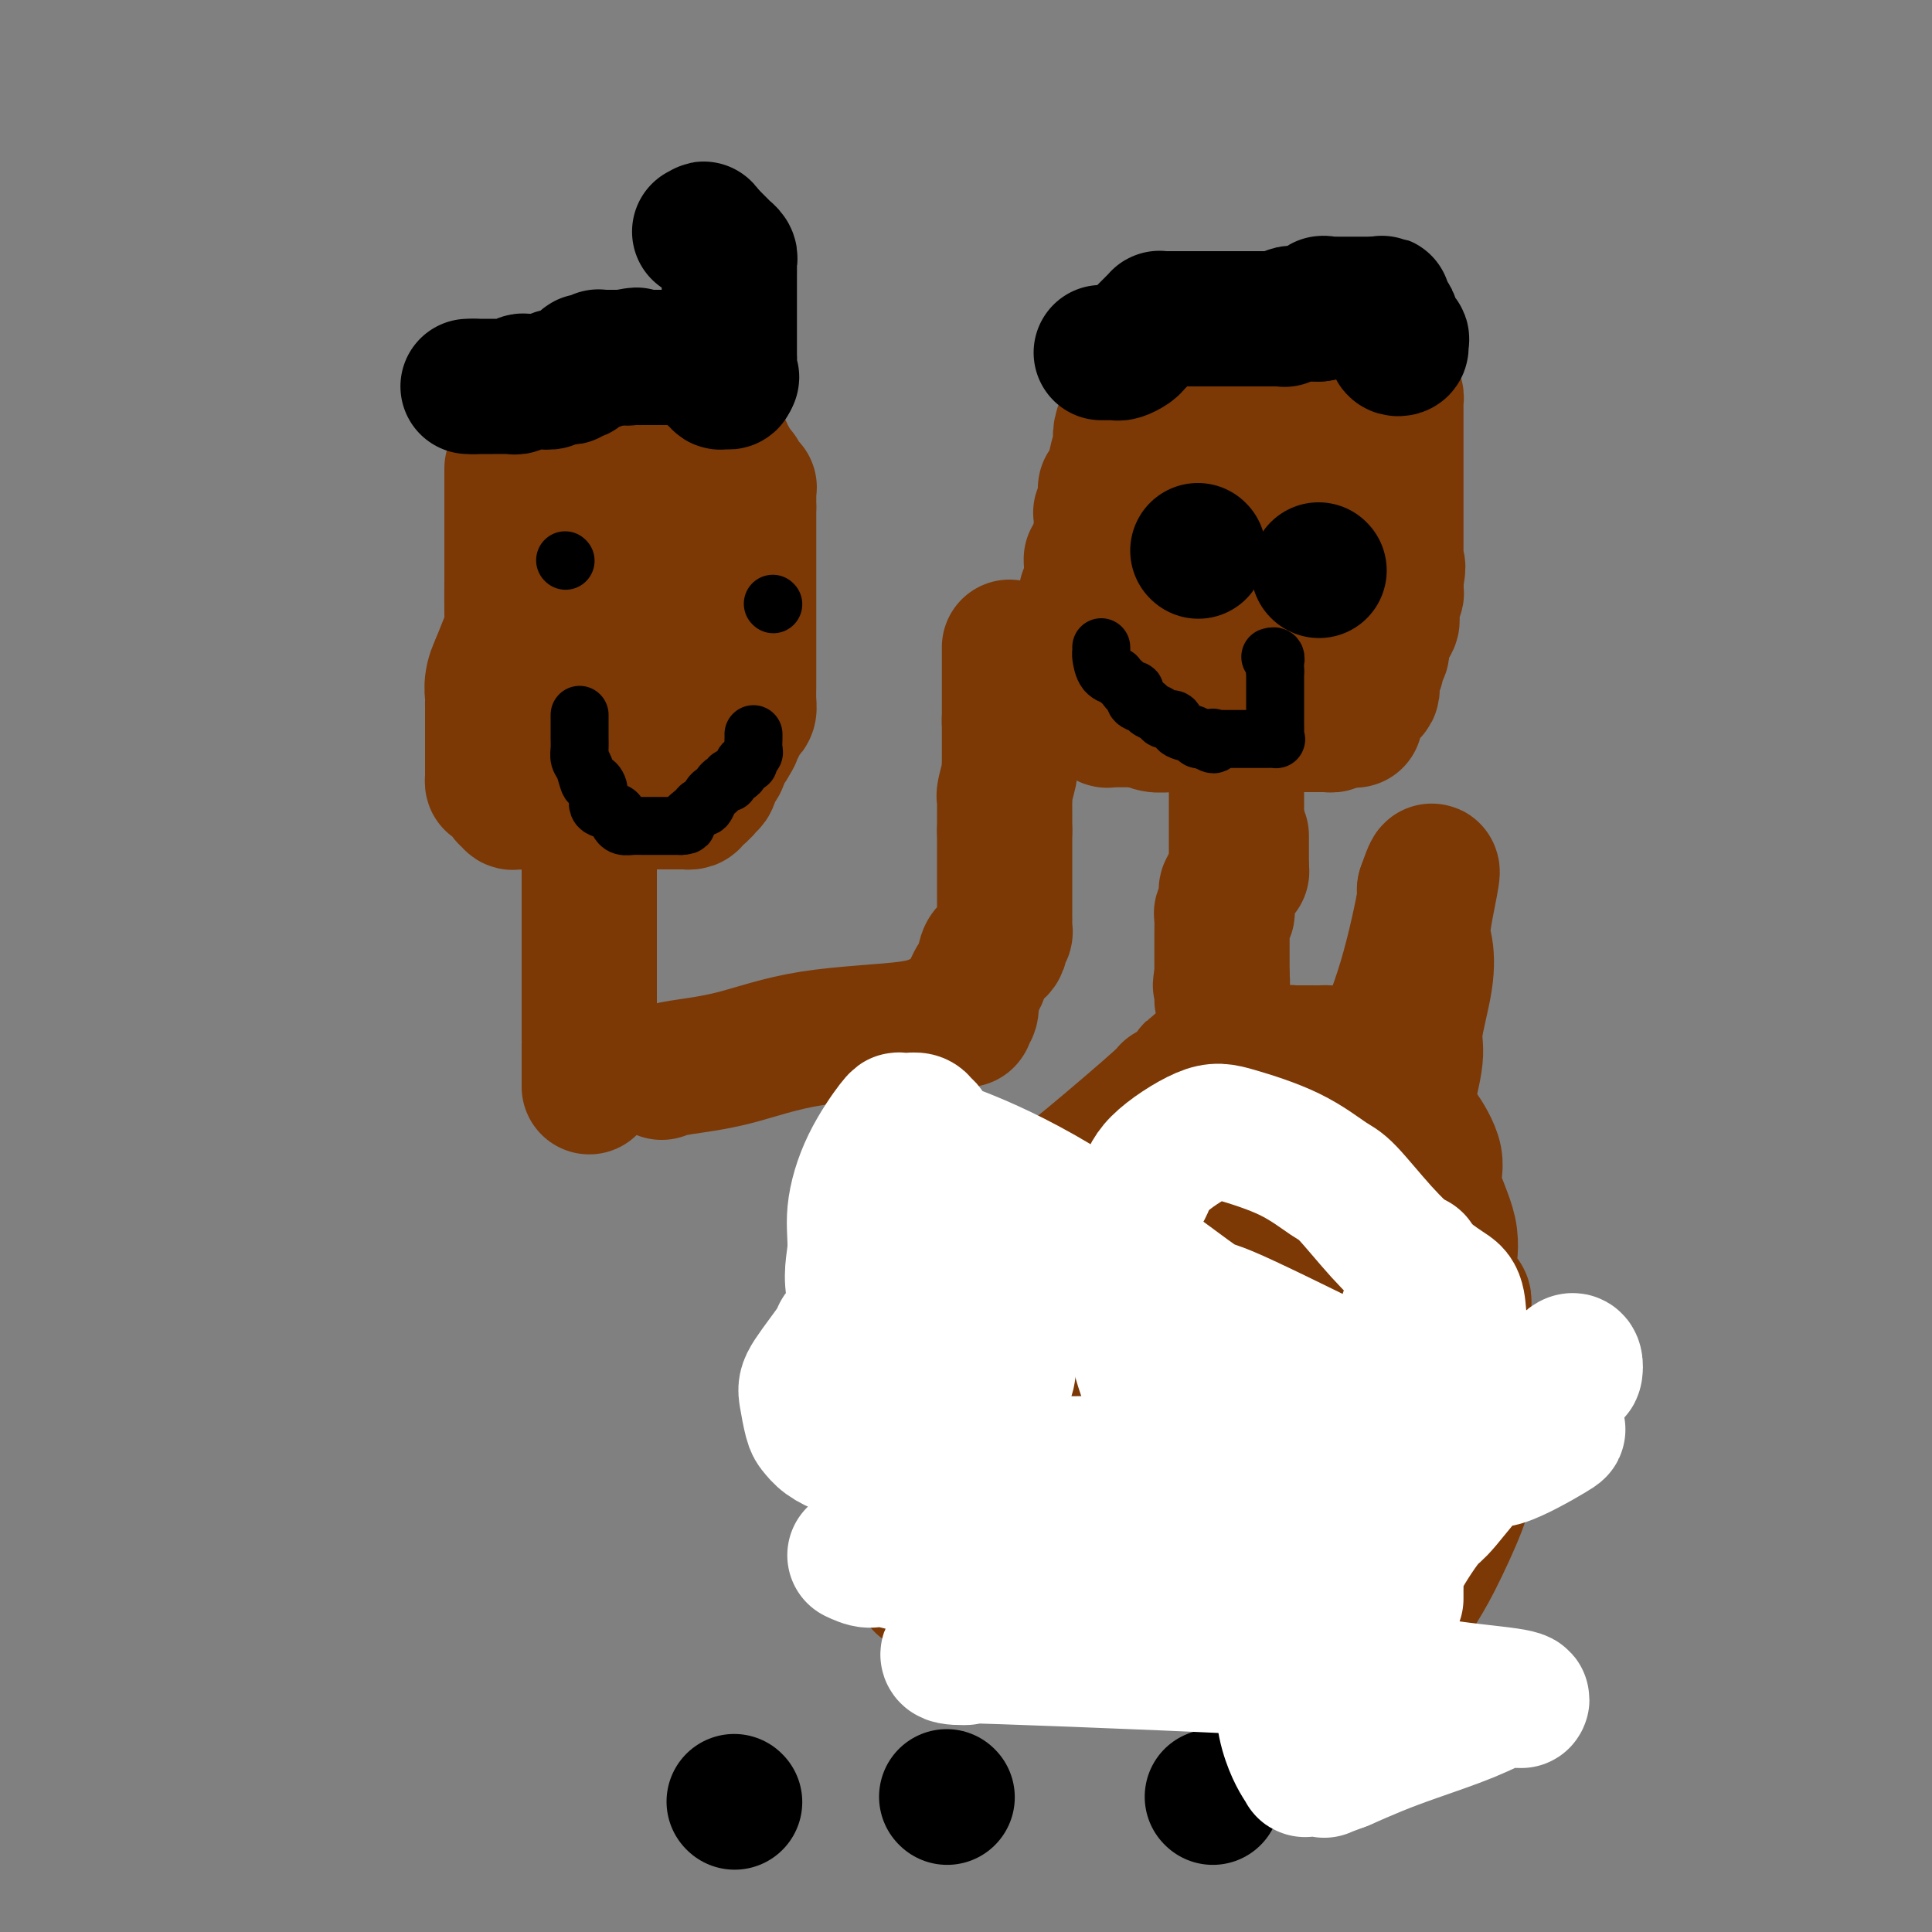<svg viewBox='0 0 400 400' version='1.1' xmlns='http://www.w3.org/2000/svg' xmlns:xlink='http://www.w3.org/1999/xlink'><rect x="0" y="0" width="400" height="400" fill="#808080" stroke="none"/><g fill='none' stroke='#000000' stroke-width='28' stroke-linecap='round' stroke-linejoin='round'><path d='M152,373c0.000,0.000 0.100,0.100 0.1,0.1'/><path d='M196,372c0.000,0.000 0.100,0.100 0.1,0.1'/><path d='M251,372c0.000,0.000 0.100,0.100 0.1,0.1'/></g>
<g fill='none' stroke='#7C3805' stroke-width='28' stroke-linecap='round' stroke-linejoin='round'><path d='M106,97c-0.000,0.245 -0.000,0.490 0,1c0.000,0.510 0.000,1.286 0,2c-0.000,0.714 -0.000,1.365 0,2c0.000,0.635 0.000,1.253 0,2c-0.000,0.747 -0.000,1.621 0,2c0.000,0.379 0.000,0.261 0,1c-0.000,0.739 -0.000,2.335 0,3c0.000,0.665 0.000,0.400 0,1c-0.000,0.600 -0.000,2.066 0,3c0.000,0.934 0.001,1.338 0,2c-0.001,0.662 -0.002,1.582 0,2c0.002,0.418 0.009,0.333 0,2c-0.009,1.667 -0.033,5.086 0,7c0.033,1.914 0.124,2.323 0,3c-0.124,0.677 -0.464,1.622 -1,3c-0.536,1.378 -1.268,3.189 -2,5'/><path d='M103,138c-0.403,6.493 0.088,2.226 0,1c-0.088,-1.226 -0.756,0.588 -1,2c-0.244,1.412 -0.065,2.420 0,3c0.065,0.580 0.018,0.732 0,1c-0.018,0.268 -0.005,0.653 0,1c0.005,0.347 0.001,0.656 0,1c-0.001,0.344 -0.000,0.723 0,1c0.000,0.277 0.000,0.452 0,1c-0.000,0.548 -0.000,1.470 0,2c0.000,0.530 0.000,0.667 0,1c-0.000,0.333 -0.000,0.861 0,1c0.000,0.139 0.000,-0.113 0,0c-0.000,0.113 -0.000,0.590 0,1c0.000,0.410 0.000,0.754 0,1c-0.000,0.246 -0.000,0.395 0,1c0.000,0.605 0.000,1.667 0,2c-0.000,0.333 -0.000,-0.064 0,0c0.000,0.064 0.002,0.590 0,1c-0.002,0.410 -0.007,0.705 0,1c0.007,0.295 0.025,0.591 0,1c-0.025,0.409 -0.094,0.932 0,1c0.094,0.068 0.350,-0.318 1,0c0.650,0.318 1.694,1.339 2,2c0.306,0.661 -0.125,0.962 0,1c0.125,0.038 0.807,-0.186 1,0c0.193,0.186 -0.103,0.782 0,1c0.103,0.218 0.605,0.058 1,0c0.395,-0.058 0.683,-0.016 1,0c0.317,0.016 0.662,0.004 1,0c0.338,-0.004 0.669,-0.002 1,0'/><path d='M110,166c1.584,0.774 1.545,0.207 2,0c0.455,-0.207 1.404,-0.056 2,0c0.596,0.056 0.838,0.015 1,0c0.162,-0.015 0.244,-0.004 1,0c0.756,0.004 2.185,0.001 3,0c0.815,-0.001 1.015,-0.000 1,0c-0.015,0.000 -0.245,0.000 0,0c0.245,-0.000 0.967,-0.000 2,0c1.033,0.000 2.379,0.000 3,0c0.621,-0.000 0.516,-0.000 1,0c0.484,0.000 1.555,0.000 2,0c0.445,-0.000 0.262,0.000 1,0c0.738,-0.000 2.397,-0.000 3,0c0.603,0.000 0.151,0.000 1,0c0.849,-0.000 3.001,-0.000 4,0c0.999,0.000 0.846,0.000 1,0c0.154,-0.000 0.615,-0.000 1,0c0.385,0.000 0.695,0.001 1,0c0.305,-0.001 0.605,-0.002 1,0c0.395,0.002 0.884,0.008 1,0c0.116,-0.008 -0.141,-0.031 0,0c0.141,0.031 0.682,0.116 1,0c0.318,-0.116 0.414,-0.435 1,-1c0.586,-0.565 1.663,-1.378 2,-2c0.337,-0.622 -0.064,-1.053 0,-1c0.064,0.053 0.595,0.589 1,0c0.405,-0.589 0.686,-2.302 1,-3c0.314,-0.698 0.661,-0.380 1,-1c0.339,-0.620 0.668,-2.177 1,-3c0.332,-0.823 0.666,-0.911 1,-1'/><path d='M151,154c1.400,-2.201 0.901,-1.702 1,-2c0.099,-0.298 0.797,-1.391 1,-2c0.203,-0.609 -0.089,-0.733 0,-1c0.089,-0.267 0.560,-0.678 1,-1c0.440,-0.322 0.850,-0.554 1,-1c0.150,-0.446 0.040,-1.106 0,-2c-0.040,-0.894 -0.011,-2.023 0,-3c0.011,-0.977 0.003,-1.801 0,-2c-0.003,-0.199 -0.001,0.227 0,0c0.001,-0.227 0.000,-1.106 0,-2c-0.000,-0.894 -0.000,-1.802 0,-2c0.000,-0.198 0.000,0.313 0,0c-0.000,-0.313 -0.000,-1.449 0,-2c0.000,-0.551 0.000,-0.516 0,-1c-0.000,-0.484 -0.000,-1.486 0,-2c0.000,-0.514 0.000,-0.541 0,-1c-0.000,-0.459 -0.000,-1.349 0,-2c0.000,-0.651 0.000,-1.061 0,-1c-0.000,0.061 -0.000,0.593 0,0c0.000,-0.593 0.000,-2.312 0,-3c-0.000,-0.688 -0.000,-0.347 0,-1c0.000,-0.653 0.000,-2.302 0,-3c-0.000,-0.698 -0.000,-0.445 0,-1c0.000,-0.555 0.000,-1.917 0,-3c-0.000,-1.083 -0.000,-1.887 0,-2c0.000,-0.113 0.000,0.465 0,0c-0.000,-0.465 -0.000,-1.973 0,-3c0.000,-1.027 0.000,-1.574 0,-2c0.000,-0.426 -0.000,-0.730 0,-1c0.000,-0.270 0.000,-0.506 0,-1c0.000,-0.494 0.000,-1.247 0,-2'/><path d='M155,105c0.005,-6.333 0.017,-1.164 0,0c-0.017,1.164 -0.061,-1.677 0,-3c0.061,-1.323 0.229,-1.129 0,-1c-0.229,0.129 -0.853,0.193 -1,0c-0.147,-0.193 0.185,-0.643 0,-1c-0.185,-0.357 -0.887,-0.620 -1,-1c-0.113,-0.380 0.363,-0.875 0,-1c-0.363,-0.125 -1.566,0.121 -2,0c-0.434,-0.121 -0.100,-0.610 0,-1c0.100,-0.390 -0.033,-0.683 0,-1c0.033,-0.317 0.234,-0.659 0,-1c-0.234,-0.341 -0.903,-0.682 -1,-1c-0.097,-0.318 0.377,-0.614 0,-1c-0.377,-0.386 -1.607,-0.863 -2,-1c-0.393,-0.137 0.049,0.065 0,0c-0.049,-0.065 -0.590,-0.396 -1,-1c-0.410,-0.604 -0.688,-1.481 -1,-2c-0.312,-0.519 -0.657,-0.679 -1,-1c-0.343,-0.321 -0.684,-0.804 -1,-1c-0.316,-0.196 -0.607,-0.105 -1,0c-0.393,0.105 -0.888,0.224 -1,0c-0.112,-0.224 0.158,-0.792 0,-1c-0.158,-0.208 -0.743,-0.056 -1,0c-0.257,0.056 -0.187,0.015 -1,0c-0.813,-0.015 -2.508,-0.004 -3,0c-0.492,0.004 0.219,0.001 0,0c-0.219,-0.001 -1.367,-0.000 -2,0c-0.633,0.000 -0.752,0.000 -1,0c-0.248,-0.000 -0.624,-0.000 -1,0'/><path d='M133,86c-1.580,-0.215 -0.031,-0.253 0,0c0.031,0.253 -1.456,0.798 -2,1c-0.544,0.202 -0.146,0.060 0,0c0.146,-0.060 0.039,-0.037 0,1c-0.039,1.037 -0.009,3.089 0,4c0.009,0.911 -0.001,0.681 0,1c0.001,0.319 0.014,1.187 0,2c-0.014,0.813 -0.056,1.569 0,2c0.056,0.431 0.208,0.535 0,1c-0.208,0.465 -0.778,1.290 -1,2c-0.222,0.710 -0.098,1.307 0,2c0.098,0.693 0.170,1.484 0,2c-0.170,0.516 -0.581,0.758 -1,1c-0.419,0.242 -0.844,0.484 -1,1c-0.156,0.516 -0.042,1.305 0,2c0.042,0.695 0.011,1.294 0,2c-0.011,0.706 -0.003,1.517 0,2c0.003,0.483 0.001,0.636 0,1c-0.001,0.364 -0.000,0.937 0,2c0.000,1.063 0.000,2.616 0,3c-0.000,0.384 -0.000,-0.401 0,0c0.000,0.401 0.000,1.989 0,3c-0.000,1.011 -0.000,1.444 0,2c0.000,0.556 0.000,1.233 0,2c-0.000,0.767 -0.000,1.624 0,2c0.000,0.376 0.000,0.271 0,1c-0.000,0.729 -0.000,2.292 0,3c0.000,0.708 0.000,0.561 0,1c-0.000,0.439 -0.000,1.464 0,2c0.000,0.536 0.000,0.582 0,1c-0.000,0.418 -0.000,1.209 0,2'/><path d='M128,137c0.000,4.669 0.000,1.840 0,1c-0.000,-0.840 -0.000,0.307 0,1c0.000,0.693 0.000,0.932 0,1c-0.000,0.068 -0.000,-0.035 0,0c0.000,0.035 0.000,0.209 0,1c-0.000,0.791 -0.000,2.201 0,3c0.000,0.799 0.000,0.987 0,1c-0.000,0.013 -0.000,-0.150 0,0c0.000,0.150 0.000,0.613 0,1c-0.000,0.387 -0.000,0.699 0,1c0.000,0.301 0.000,0.591 0,1c-0.000,0.409 -0.000,0.936 0,1c0.000,0.064 0.001,-0.337 0,0c-0.001,0.337 -0.003,1.411 0,2c0.003,0.589 0.011,0.694 0,1c-0.011,0.306 -0.041,0.815 0,1c0.041,0.185 0.155,0.048 0,0c-0.155,-0.048 -0.577,-0.005 -1,0c-0.423,0.005 -0.845,-0.027 -1,0c-0.155,0.027 -0.041,0.112 0,0c0.041,-0.112 0.011,-0.422 0,-1c-0.011,-0.578 -0.003,-1.425 0,-2c0.003,-0.575 0.001,-0.879 0,-1c-0.001,-0.121 -0.000,-0.061 0,0'/><path d='M126,149c-0.003,-0.790 -0.011,-0.764 0,-1c0.011,-0.236 0.041,-0.735 0,-1c-0.041,-0.265 -0.153,-0.296 0,-1c0.153,-0.704 0.569,-2.081 1,-3c0.431,-0.919 0.876,-1.382 1,-3c0.124,-1.618 -0.072,-4.392 0,-6c0.072,-1.608 0.412,-2.049 1,-3c0.588,-0.951 1.426,-2.412 2,-4c0.574,-1.588 0.886,-3.302 1,-4c0.114,-0.698 0.031,-0.379 0,-1c-0.031,-0.621 -0.008,-2.183 0,-3c0.008,-0.817 0.002,-0.890 0,-1c-0.002,-0.110 -0.001,-0.256 0,-1c0.001,-0.744 0.000,-2.087 0,-3c-0.000,-0.913 -0.000,-1.397 0,-2c0.000,-0.603 0.000,-1.327 0,-2c-0.000,-0.673 -0.000,-1.297 0,-2c0.000,-0.703 0.000,-1.485 0,-2c-0.000,-0.515 -0.000,-0.764 0,-1c0.000,-0.236 0.000,-0.459 0,-1c-0.000,-0.541 -0.000,-1.402 0,-2c0.000,-0.598 0.001,-0.935 0,-1c-0.001,-0.065 -0.004,0.140 0,0c0.004,-0.140 0.015,-0.626 0,-1c-0.015,-0.374 -0.056,-0.636 0,-1c0.056,-0.364 0.207,-0.829 0,-1c-0.207,-0.171 -0.774,-0.049 -1,0c-0.226,0.049 -0.113,0.024 0,0'/></g>
<g fill='none' stroke='#000000' stroke-width='28' stroke-linecap='round' stroke-linejoin='round'><path d='M97,80c-0.083,0.000 -0.167,0.000 0,0c0.167,0.000 0.583,0.000 1,0'/><path d='M98,80c0.274,0.000 0.458,0.000 1,0c0.542,-0.000 1.440,-0.000 2,0c0.560,0.000 0.780,0.001 1,0c0.220,-0.001 0.440,-0.004 1,0c0.560,0.004 1.459,0.015 2,0c0.541,-0.015 0.722,-0.057 1,0c0.278,0.057 0.653,0.211 1,0c0.347,-0.211 0.667,-0.789 1,-1c0.333,-0.211 0.680,-0.057 1,0c0.320,0.057 0.614,0.016 1,0c0.386,-0.016 0.863,-0.008 1,0c0.137,0.008 -0.065,0.016 0,0c0.065,-0.016 0.398,-0.057 1,0c0.602,0.057 1.472,0.212 2,0c0.528,-0.212 0.715,-0.793 1,-1c0.285,-0.207 0.668,-0.042 1,0c0.332,0.042 0.614,-0.039 1,0c0.386,0.039 0.877,0.199 1,0c0.123,-0.199 -0.123,-0.758 0,-1c0.123,-0.242 0.615,-0.169 1,0c0.385,0.169 0.664,0.434 1,0c0.336,-0.434 0.730,-1.566 1,-2c0.270,-0.434 0.415,-0.169 1,0c0.585,0.169 1.608,0.241 2,0c0.392,-0.241 0.151,-0.797 0,-1c-0.151,-0.203 -0.213,-0.054 0,0c0.213,0.054 0.701,0.015 1,0c0.299,-0.015 0.410,-0.004 1,0c0.590,0.004 1.659,0.001 2,0c0.341,-0.001 -0.045,-0.000 0,0c0.045,0.000 0.523,0.000 1,0'/><path d='M129,74c4.974,-0.928 1.910,-0.249 1,0c-0.910,0.249 0.334,0.067 1,0c0.666,-0.067 0.756,-0.018 1,0c0.244,0.018 0.644,0.005 1,0c0.356,-0.005 0.669,-0.001 1,0c0.331,0.001 0.680,0.000 1,0c0.320,-0.000 0.609,-0.000 1,0c0.391,0.000 0.882,0.000 1,0c0.118,-0.000 -0.136,-0.000 0,0c0.136,0.000 0.663,0.000 1,0c0.337,-0.000 0.486,-0.000 1,0c0.514,0.000 1.395,0.000 2,0c0.605,-0.000 0.936,-0.000 1,0c0.064,0.000 -0.137,0.000 0,0c0.137,-0.000 0.614,-0.000 1,0c0.386,0.000 0.682,0.000 1,0c0.318,-0.000 0.659,-0.000 1,0'/><path d='M145,74c2.714,-0.121 1.498,-0.422 1,0c-0.498,0.422 -0.278,1.567 0,2c0.278,0.433 0.614,0.153 1,0c0.386,-0.153 0.821,-0.181 1,0c0.179,0.181 0.103,0.570 0,1c-0.103,0.430 -0.234,0.901 0,1c0.234,0.099 0.833,-0.172 1,0c0.167,0.172 -0.100,0.788 0,1c0.100,0.212 0.565,0.018 1,0c0.435,-0.018 0.838,0.138 1,0c0.162,-0.138 0.081,-0.569 0,-1'/><path d='M151,78c0.928,0.497 0.249,-0.262 0,-1c-0.249,-0.738 -0.067,-1.455 0,-2c0.067,-0.545 0.018,-0.920 0,-1c-0.018,-0.080 -0.005,0.133 0,0c0.005,-0.133 0.001,-0.613 0,-1c-0.001,-0.387 -0.000,-0.681 0,-1c0.000,-0.319 0.000,-0.663 0,-1c-0.000,-0.337 -0.000,-0.669 0,-1c0.000,-0.331 0.000,-0.662 0,-1c-0.000,-0.338 -0.000,-0.682 0,-1c0.000,-0.318 0.000,-0.608 0,-1c-0.000,-0.392 -0.000,-0.886 0,-1c0.000,-0.114 -0.000,0.152 0,0c0.000,-0.152 0.000,-0.723 0,-1c-0.000,-0.277 -0.000,-0.259 0,-1c0.000,-0.741 0.000,-2.241 0,-3c-0.000,-0.759 -0.000,-0.776 0,-1c0.000,-0.224 0.000,-0.655 0,-1c-0.000,-0.345 -0.000,-0.603 0,-1c0.000,-0.397 0.001,-0.932 0,-1c-0.001,-0.068 -0.004,0.332 0,0c0.004,-0.332 0.016,-1.394 0,-2c-0.016,-0.606 -0.060,-0.754 0,-1c0.060,-0.246 0.224,-0.590 0,-1c-0.224,-0.410 -0.836,-0.886 -1,-1c-0.164,-0.114 0.121,0.134 0,0c-0.121,-0.134 -0.648,-0.652 -1,-1c-0.352,-0.348 -0.529,-0.528 -1,-1c-0.471,-0.472 -1.235,-1.236 -2,-2'/><path d='M146,48c-0.714,-1.083 0.000,-0.292 0,0c-0.000,0.292 -0.714,0.083 -1,0c-0.286,-0.083 -0.143,-0.042 0,0'/></g>
<g fill='none' stroke='#7C3805' stroke-width='28' stroke-linecap='round' stroke-linejoin='round'><path d='M122,180c0.000,-0.136 0.000,-0.273 0,0c0.000,0.273 0.000,0.955 0,2c-0.000,1.045 -0.000,2.452 0,3c0.000,0.548 0.000,0.236 0,1c0.000,0.764 -0.000,2.604 0,3c0.000,0.396 0.000,-0.651 0,0c0.000,0.651 0.000,2.999 0,4c0.000,1.001 -0.000,0.653 0,1c0.000,0.347 0.000,1.388 0,2c0.000,0.612 0.000,0.795 0,1c0.000,0.205 0.000,0.430 0,1c-0.000,0.570 0.000,1.483 0,2c0.000,0.517 -0.000,0.636 0,1c0.000,0.364 0.000,0.973 0,1c0.000,0.027 0.000,-0.529 0,0c-0.000,0.529 -0.000,2.142 0,3c0.000,0.858 0.000,0.959 0,1c0.000,0.041 0.000,0.020 0,0'/><path d='M122,206c0.000,4.156 0.000,1.548 0,1c-0.000,-0.548 -0.000,0.966 0,2c0.000,1.034 0.000,1.587 0,2c0.000,0.413 -0.000,0.685 0,1c0.000,0.315 0.000,0.674 0,1c0.000,0.326 0.000,0.621 0,1c0.000,0.379 -0.000,0.843 0,1c0.000,0.157 0.000,0.007 0,0c0.000,-0.007 0.000,0.131 0,1c0.000,0.869 0.000,2.471 0,3c-0.000,0.529 0.000,-0.013 0,0c0.000,0.013 -0.000,0.581 0,1c0.000,0.419 0.000,0.690 0,1c0.000,0.310 0.000,0.658 0,1c-0.000,0.342 -0.000,0.679 0,1c0.000,0.321 0.000,0.625 0,1c-0.000,0.375 -0.000,0.821 0,1c0.000,0.179 0.000,0.089 0,0'/><path d='M137,222c0.781,-0.306 1.563,-0.611 4,-1c2.437,-0.389 6.530,-0.861 11,-2c4.470,-1.139 9.316,-2.946 16,-4c6.684,-1.054 15.206,-1.354 20,-2c4.794,-0.646 5.859,-1.637 7,-2c1.141,-0.363 2.359,-0.096 3,0c0.641,0.096 0.707,0.022 1,0c0.293,-0.022 0.814,0.007 1,0c0.186,-0.007 0.036,-0.051 0,0c-0.036,0.051 0.043,0.196 0,0c-0.043,-0.196 -0.207,-0.733 0,-1c0.207,-0.267 0.787,-0.264 1,-1c0.213,-0.736 0.061,-2.210 0,-3c-0.061,-0.790 -0.030,-0.895 0,-1'/><path d='M201,205c0.643,-1.381 0.749,-1.833 1,-2c0.251,-0.167 0.646,-0.048 1,-1c0.354,-0.952 0.668,-2.975 1,-4c0.332,-1.025 0.681,-1.053 1,-1c0.319,0.053 0.607,0.188 1,0c0.393,-0.188 0.890,-0.698 1,-1c0.110,-0.302 -0.167,-0.395 0,-1c0.167,-0.605 0.777,-1.721 1,-2c0.223,-0.279 0.060,0.281 0,0c-0.060,-0.281 -0.016,-1.403 0,-2c0.016,-0.597 0.004,-0.671 0,-1c-0.004,-0.329 -0.001,-0.914 0,-1c0.001,-0.086 0.000,0.327 0,0c-0.000,-0.327 -0.000,-1.393 0,-2c0.000,-0.607 0.000,-0.754 0,-1c-0.000,-0.246 -0.000,-0.589 0,-1c0.000,-0.411 0.000,-0.888 0,-1c-0.000,-0.112 -0.000,0.143 0,0c0.000,-0.143 0.000,-0.682 0,-1c-0.000,-0.318 -0.000,-0.414 0,-1c0.000,-0.586 0.000,-1.663 0,-2c-0.000,-0.337 -0.000,0.065 0,0c0.000,-0.065 0.000,-0.596 0,-1c-0.000,-0.404 -0.000,-0.681 0,-1c0.000,-0.319 0.000,-0.681 0,-1c-0.000,-0.319 -0.000,-0.597 0,-1c0.000,-0.403 0.000,-0.933 0,-1c-0.000,-0.067 -0.000,0.328 0,0c0.000,-0.328 0.000,-1.379 0,-2c-0.000,-0.621 -0.000,-0.810 0,-1'/><path d='M208,172c0.000,-3.488 0.000,-1.707 0,-1c-0.000,0.707 -0.000,0.341 0,0c0.000,-0.341 0.000,-0.655 0,-1c-0.000,-0.345 -0.001,-0.719 0,-1c0.001,-0.281 0.004,-0.468 0,-1c-0.004,-0.532 -0.015,-1.409 0,-2c0.015,-0.591 0.057,-0.894 0,-1c-0.057,-0.106 -0.211,-0.013 0,-1c0.211,-0.987 0.789,-3.052 1,-4c0.211,-0.948 0.057,-0.779 0,-1c-0.057,-0.221 -0.015,-0.833 0,-1c0.015,-0.167 0.004,0.110 0,0c-0.004,-0.110 -0.001,-0.607 0,-1c0.001,-0.393 0.000,-0.683 0,-1c-0.000,-0.317 -0.000,-0.662 0,-1c0.000,-0.338 0.000,-0.668 0,-1c-0.000,-0.332 -0.000,-0.666 0,-1c0.000,-0.334 0.000,-0.667 0,-1c-0.000,-0.333 -0.000,-0.667 0,-1c0.000,-0.333 0.000,-0.667 0,-1c-0.000,-0.333 -0.000,-0.667 0,-1'/><path d='M209,149c0.155,-3.526 0.041,-0.842 0,0c-0.041,0.842 -0.011,-0.158 0,-1c0.011,-0.842 0.003,-1.526 0,-2c-0.003,-0.474 -0.001,-0.739 0,-1c0.001,-0.261 0.000,-0.518 0,-1c-0.000,-0.482 -0.000,-1.190 0,-2c0.000,-0.810 0.000,-1.722 0,-2c-0.000,-0.278 -0.000,0.079 0,0c0.000,-0.079 0.000,-0.593 0,-1c-0.000,-0.407 -0.000,-0.706 0,-1c0.000,-0.294 0.000,-0.583 0,-1c-0.000,-0.417 -0.000,-0.963 0,-1c0.000,-0.037 0.000,0.433 0,0c-0.000,-0.433 -0.000,-1.770 0,-2c0.000,-0.230 0.000,0.649 0,1c-0.000,0.351 -0.000,0.176 0,0'/><path d='M235,83c0.194,0.166 0.388,0.332 0,1c-0.388,0.668 -1.357,1.837 -2,3c-0.643,1.163 -0.961,2.318 -1,3c-0.039,0.682 0.199,0.889 0,2c-0.199,1.111 -0.837,3.125 -1,4c-0.163,0.875 0.149,0.613 0,1c-0.149,0.387 -0.758,1.425 -1,2c-0.242,0.575 -0.116,0.686 0,1c0.116,0.314 0.224,0.830 0,1c-0.224,0.170 -0.778,-0.005 -1,0c-0.222,0.005 -0.112,0.191 0,1c0.112,0.809 0.226,2.240 0,3c-0.226,0.760 -0.793,0.848 -1,1c-0.207,0.152 -0.056,0.368 0,1c0.056,0.632 0.015,1.678 0,2c-0.015,0.322 -0.004,-0.082 0,0c0.004,0.082 0.001,0.649 0,1c-0.001,0.351 -0.000,0.486 0,1c0.000,0.514 0.000,1.408 0,2c-0.000,0.592 -0.000,0.884 0,1c0.000,0.116 0.000,0.058 0,0'/><path d='M228,114c-1.536,5.201 -1.876,2.703 -2,2c-0.124,-0.703 -0.034,0.389 0,1c0.034,0.611 0.010,0.741 0,1c-0.010,0.259 -0.006,0.648 0,1c0.006,0.352 0.016,0.668 0,1c-0.016,0.332 -0.057,0.679 0,1c0.057,0.321 0.211,0.614 0,1c-0.211,0.386 -0.789,0.864 -1,1c-0.211,0.136 -0.057,-0.069 0,0c0.057,0.069 0.015,0.414 0,1c-0.015,0.586 -0.004,1.414 0,2c0.004,0.586 0.001,0.929 0,1c-0.001,0.071 -0.000,-0.132 0,0c0.000,0.132 0.000,0.599 0,1c-0.000,0.401 -0.000,0.738 0,1c0.000,0.262 0.000,0.451 0,1c-0.000,0.549 -0.000,1.457 0,2c0.000,0.543 0.000,0.719 0,1c-0.000,0.281 -0.000,0.667 0,1c0.000,0.333 0.000,0.613 0,1c-0.000,0.387 -0.000,0.882 0,1c0.000,0.118 0.000,-0.141 0,0c-0.000,0.141 -0.000,0.682 0,1c0.000,0.318 0.000,0.414 0,1c-0.000,0.586 -0.000,1.663 0,2c0.000,0.337 0.000,-0.064 0,0c-0.000,0.064 -0.000,0.595 0,1c0.000,0.405 0.000,0.686 0,1c-0.000,0.314 -0.000,0.661 0,1c0.000,0.339 0.000,0.669 0,1'/><path d='M225,144c-0.451,4.818 -0.079,1.864 0,1c0.079,-0.864 -0.133,0.361 0,1c0.133,0.639 0.613,0.693 1,1c0.387,0.307 0.682,0.867 1,1c0.318,0.133 0.659,-0.160 1,0c0.341,0.160 0.682,0.775 1,1c0.318,0.225 0.614,0.060 1,0c0.386,-0.060 0.864,-0.016 1,0c0.136,0.016 -0.069,0.004 0,0c0.069,-0.004 0.414,-0.001 1,0c0.586,0.001 1.415,0.000 2,0c0.585,-0.000 0.927,-0.000 1,0c0.073,0.000 -0.122,0.000 0,0c0.122,-0.000 0.561,-0.000 1,0'/><path d='M236,149c1.234,-0.061 0.820,-0.212 1,0c0.180,0.212 0.954,0.789 2,1c1.046,0.211 2.363,0.057 3,0c0.637,-0.057 0.593,-0.015 1,0c0.407,0.015 1.263,0.004 2,0c0.737,-0.004 1.353,-0.001 2,0c0.647,0.001 1.325,0.000 2,0c0.675,-0.000 1.346,-0.000 2,0c0.654,0.000 1.289,0.000 2,0c0.711,-0.000 1.498,-0.000 2,0c0.502,0.000 0.719,0.000 1,0c0.281,-0.000 0.624,-0.000 1,0c0.376,0.000 0.783,0.000 1,0c0.217,-0.000 0.242,-0.000 1,0c0.758,0.000 2.248,0.000 3,0c0.752,-0.000 0.765,-0.000 1,0c0.235,0.000 0.693,0.000 1,0c0.307,-0.000 0.463,-0.000 1,0c0.537,0.000 1.454,0.000 2,0c0.546,-0.000 0.720,-0.000 1,0c0.280,0.000 0.665,0.000 1,0c0.335,-0.000 0.618,-0.000 1,0c0.382,0.000 0.863,0.000 1,0c0.137,-0.000 -0.069,-0.000 0,0c0.069,0.000 0.414,0.001 1,0c0.586,-0.001 1.414,-0.003 2,0c0.586,0.003 0.930,0.011 1,0c0.070,-0.011 -0.135,-0.041 0,0c0.135,0.041 0.610,0.155 1,0c0.390,-0.155 0.695,-0.577 1,-1'/><path d='M277,149c6.521,0.053 2.325,0.187 1,0c-1.325,-0.187 0.222,-0.694 1,-1c0.778,-0.306 0.787,-0.411 1,-1c0.213,-0.589 0.631,-1.663 1,-2c0.369,-0.337 0.687,0.064 1,0c0.313,-0.064 0.619,-0.594 1,-1c0.381,-0.406 0.838,-0.690 1,-1c0.162,-0.310 0.030,-0.646 0,-1c-0.030,-0.354 0.044,-0.725 0,-1c-0.044,-0.275 -0.204,-0.455 0,-1c0.204,-0.545 0.773,-1.456 1,-2c0.227,-0.544 0.113,-0.722 0,-1c-0.113,-0.278 -0.226,-0.657 0,-1c0.226,-0.343 0.791,-0.650 1,-1c0.209,-0.350 0.064,-0.741 0,-1c-0.064,-0.259 -0.045,-0.385 0,-1c0.045,-0.615 0.117,-1.719 0,-2c-0.117,-0.281 -0.424,0.263 0,0c0.424,-0.263 1.578,-1.331 2,-2c0.422,-0.669 0.113,-0.938 0,-1c-0.113,-0.062 -0.031,0.085 0,0c0.031,-0.085 0.012,-0.400 0,-1c-0.012,-0.600 -0.017,-1.484 0,-2c0.017,-0.516 0.057,-0.663 0,-1c-0.057,-0.337 -0.211,-0.864 0,-1c0.211,-0.136 0.789,0.118 1,0c0.211,-0.118 0.057,-0.609 0,-1c-0.057,-0.391 -0.016,-0.683 0,-1c0.016,-0.317 0.008,-0.658 0,-1'/><path d='M289,120c0.774,-4.024 0.207,-2.583 0,-2c-0.207,0.583 -0.056,0.310 0,0c0.056,-0.310 0.015,-0.655 0,-1c-0.015,-0.345 -0.004,-0.690 0,-1c0.004,-0.310 0.001,-0.584 0,-1c-0.001,-0.416 -0.000,-0.975 0,-1c0.000,-0.025 0.000,0.485 0,0c-0.000,-0.485 -0.000,-1.964 0,-3c0.000,-1.036 0.000,-1.630 0,-2c-0.000,-0.370 -0.000,-0.517 0,-1c0.000,-0.483 0.000,-1.302 0,-2c-0.000,-0.698 -0.000,-1.276 0,-2c0.000,-0.724 0.000,-1.594 0,-2c-0.000,-0.406 -0.000,-0.347 0,-1c0.000,-0.653 0.000,-2.019 0,-3c-0.000,-0.981 0.000,-1.576 0,-2c-0.000,-0.424 -0.000,-0.677 0,-1c0.000,-0.323 0.000,-0.717 0,-1c-0.000,-0.283 -0.000,-0.457 0,-1c0.000,-0.543 0.000,-1.456 0,-2c-0.000,-0.544 -0.000,-0.718 0,-1c0.000,-0.282 0.000,-0.671 0,-1c-0.000,-0.329 -0.000,-0.599 0,-1c0.000,-0.401 0.000,-0.935 0,-1c-0.000,-0.065 -0.000,0.337 0,0c0.000,-0.337 0.001,-1.415 0,-2c-0.001,-0.585 -0.003,-0.679 0,-1c0.003,-0.321 0.011,-0.870 0,-1c-0.011,-0.130 -0.041,0.157 0,0c0.041,-0.157 0.155,-0.759 0,-1c-0.155,-0.241 -0.577,-0.120 -1,0'/><path d='M288,82c-0.312,-6.341 -0.590,-3.192 -1,-2c-0.410,1.192 -0.950,0.427 -1,0c-0.050,-0.427 0.391,-0.514 0,-1c-0.391,-0.486 -1.615,-1.369 -2,-2c-0.385,-0.631 0.070,-1.010 0,-1c-0.070,0.010 -0.663,0.409 -1,0c-0.337,-0.409 -0.416,-1.626 -1,-2c-0.584,-0.374 -1.671,0.096 -2,0c-0.329,-0.096 0.101,-0.758 0,-1c-0.101,-0.242 -0.731,-0.065 -1,0c-0.269,0.065 -0.176,0.017 -1,0c-0.824,-0.017 -2.565,-0.004 -3,0c-0.435,0.004 0.437,0.000 0,0c-0.437,-0.000 -2.182,0.004 -3,0c-0.818,-0.004 -0.710,-0.016 -1,0c-0.290,0.016 -0.979,0.060 -2,0c-1.021,-0.060 -2.374,-0.223 -3,0c-0.626,0.223 -0.524,0.832 -1,1c-0.476,0.168 -1.531,-0.105 -2,0c-0.469,0.105 -0.353,0.588 -1,1c-0.647,0.412 -2.056,0.754 -3,1c-0.944,0.246 -1.421,0.396 -2,1c-0.579,0.604 -1.259,1.664 -2,2c-0.741,0.336 -1.542,-0.050 -2,0c-0.458,0.050 -0.573,0.536 -1,1c-0.427,0.464 -1.165,0.907 -2,1c-0.835,0.093 -1.765,-0.163 -2,0c-0.235,0.163 0.226,0.745 0,1c-0.226,0.255 -1.138,0.184 -2,1c-0.862,0.816 -1.675,2.519 -2,4c-0.325,1.481 -0.163,2.741 0,4'/><path d='M244,91c-0.619,2.216 -0.167,2.755 0,4c0.167,1.245 0.048,3.197 0,4c-0.048,0.803 -0.027,0.456 0,1c0.027,0.544 0.060,1.979 0,3c-0.060,1.021 -0.212,1.629 0,2c0.212,0.371 0.789,0.505 1,1c0.211,0.495 0.057,1.350 0,2c-0.057,0.650 -0.015,1.095 0,2c0.015,0.905 0.004,2.271 0,3c-0.004,0.729 -0.001,0.821 0,1c0.001,0.179 0.000,0.443 0,1c-0.000,0.557 -0.000,1.406 0,2c0.000,0.594 0.000,0.933 0,1c-0.000,0.067 -0.000,-0.136 0,0c0.000,0.136 0.000,0.613 0,1c-0.000,0.387 -0.000,0.685 0,1c0.000,0.315 0.000,0.647 0,1c-0.000,0.353 -0.000,0.725 0,1c0.000,0.275 0.000,0.451 0,1c-0.000,0.549 -0.001,1.470 0,2c0.001,0.530 0.004,0.670 0,1c-0.004,0.330 -0.016,0.849 0,1c0.016,0.151 0.060,-0.065 0,0c-0.060,0.065 -0.224,0.412 0,1c0.224,0.588 0.836,1.417 1,2c0.164,0.583 -0.121,0.919 0,1c0.121,0.081 0.648,-0.094 1,0c0.352,0.094 0.529,0.455 1,1c0.471,0.545 1.235,1.272 2,2'/><path d='M250,134c1.462,1.917 2.615,2.710 3,3c0.385,0.290 -0.000,0.078 0,0c0.000,-0.078 0.385,-0.021 1,0c0.615,0.021 1.460,0.007 2,0c0.540,-0.007 0.775,-0.006 1,0c0.225,0.006 0.440,0.016 1,0c0.560,-0.016 1.464,-0.060 2,0c0.536,0.060 0.703,0.223 1,0c0.297,-0.223 0.723,-0.833 1,-1c0.277,-0.167 0.404,0.110 1,0c0.596,-0.110 1.659,-0.608 2,-1c0.341,-0.392 -0.041,-0.678 0,-1c0.041,-0.322 0.504,-0.682 1,-1c0.496,-0.318 1.026,-0.596 1,-1c-0.026,-0.404 -0.607,-0.936 0,-1c0.607,-0.064 2.401,0.338 3,0c0.599,-0.338 0.002,-1.417 0,-2c-0.002,-0.583 0.592,-0.669 1,-1c0.408,-0.331 0.631,-0.908 1,-1c0.369,-0.092 0.883,0.301 1,0c0.117,-0.301 -0.165,-1.297 0,-2c0.165,-0.703 0.776,-1.113 1,-2c0.224,-0.887 0.060,-2.251 0,-3c-0.060,-0.749 -0.016,-0.883 0,-1c0.016,-0.117 0.004,-0.216 0,-1c-0.004,-0.784 -0.001,-2.251 0,-3c0.001,-0.749 0.000,-0.779 0,-1c-0.000,-0.221 -0.000,-0.635 0,-1c0.000,-0.365 0.000,-0.683 0,-1'/><path d='M274,112c0.619,-3.057 0.166,-1.200 0,-1c-0.166,0.200 -0.044,-1.257 0,-2c0.044,-0.743 0.012,-0.773 0,-1c-0.012,-0.227 -0.003,-0.651 0,-1c0.003,-0.349 0.001,-0.622 0,-1c-0.001,-0.378 -0.000,-0.862 0,-1c0.000,-0.138 0.000,0.069 0,0c-0.000,-0.069 -0.000,-0.414 0,-1c0.000,-0.586 0.000,-1.413 0,-2c-0.000,-0.587 -0.000,-0.934 0,-1c0.000,-0.066 0.001,0.150 0,0c-0.001,-0.150 -0.003,-0.667 0,-1c0.003,-0.333 0.012,-0.481 0,-1c-0.012,-0.519 -0.044,-1.407 0,-2c0.044,-0.593 0.163,-0.891 0,-1c-0.163,-0.109 -0.607,-0.029 -1,0c-0.393,0.029 -0.736,0.008 -1,0c-0.264,-0.008 -0.448,-0.003 -1,0c-0.552,0.003 -1.473,0.002 -2,0c-0.527,-0.002 -0.662,-0.007 -1,0c-0.338,0.007 -0.879,0.025 -1,0c-0.121,-0.025 0.179,-0.095 0,0c-0.179,0.095 -0.835,0.354 -1,1c-0.165,0.646 0.162,1.678 0,2c-0.162,0.322 -0.813,-0.067 -1,0c-0.187,0.067 0.089,0.591 0,1c-0.089,0.409 -0.545,0.705 -1,1'/><path d='M264,101c-0.619,1.389 -0.166,2.361 0,3c0.166,0.639 0.044,0.945 0,1c-0.044,0.055 -0.012,-0.140 0,0c0.012,0.140 0.003,0.615 0,1c-0.003,0.385 -0.001,0.681 0,1c0.001,0.319 0.000,0.663 0,1c-0.000,0.337 -0.000,0.667 0,1c0.000,0.333 0.000,0.667 0,1c-0.000,0.333 -0.000,0.664 0,1c0.000,0.336 0.000,0.678 0,1c-0.000,0.322 -0.000,0.625 0,1c0.000,0.375 0.000,0.821 0,1c-0.000,0.179 -0.000,0.089 0,0'/></g>
<g fill='none' stroke='#000000' stroke-width='28' stroke-linecap='round' stroke-linejoin='round'><path d='M228,73c0.748,0.006 1.496,0.013 2,0c0.504,-0.013 0.765,-0.045 1,0c0.235,0.045 0.444,0.167 1,0c0.556,-0.167 1.458,-0.622 2,-1c0.542,-0.378 0.722,-0.678 1,-1c0.278,-0.322 0.653,-0.664 1,-1c0.347,-0.336 0.667,-0.664 1,-1c0.333,-0.336 0.680,-0.678 1,-1c0.320,-0.322 0.614,-0.622 1,-1c0.386,-0.378 0.864,-0.833 1,-1c0.136,-0.167 -0.069,-0.045 0,0c0.069,0.045 0.414,0.012 1,0c0.586,-0.012 1.414,-0.003 2,0c0.586,0.003 0.931,0.001 1,0c0.069,-0.001 -0.136,-0.000 0,0c0.136,0.000 0.614,0.000 1,0c0.386,-0.000 0.681,-0.000 1,0c0.319,0.000 0.663,0.000 1,0c0.337,-0.000 0.669,-0.000 1,0'/><path d='M248,66c1.129,-0.000 -0.047,-0.000 0,0c0.047,0.000 1.318,0.000 2,0c0.682,-0.000 0.774,-0.000 1,0c0.226,0.000 0.584,0.000 1,0c0.416,-0.000 0.890,-0.000 1,0c0.110,0.000 -0.143,0.000 0,0c0.143,-0.000 0.682,-0.000 1,0c0.318,0.000 0.414,0.000 1,0c0.586,-0.000 1.662,-0.000 2,0c0.338,0.000 -0.064,0.000 0,0c0.064,-0.000 0.592,-0.000 1,0c0.408,0.000 0.694,0.000 1,0c0.306,-0.000 0.632,-0.000 1,0c0.368,0.000 0.777,0.001 1,0c0.223,-0.001 0.259,-0.004 1,0c0.741,0.004 2.186,0.015 3,0c0.814,-0.015 0.995,-0.057 1,0c0.005,0.057 -0.166,0.211 0,0c0.166,-0.211 0.670,-0.789 1,-1c0.330,-0.211 0.486,-0.057 1,0c0.514,0.057 1.385,0.015 2,0c0.615,-0.015 0.973,-0.004 1,0c0.027,0.004 -0.278,0.001 0,0c0.278,-0.001 1.139,-0.001 2,0'/><path d='M273,65c4.025,-0.608 1.588,-1.627 1,-2c-0.588,-0.373 0.673,-0.100 1,0c0.327,0.100 -0.281,0.027 0,0c0.281,-0.027 1.452,-0.007 2,0c0.548,0.007 0.474,0.002 1,0c0.526,-0.002 1.651,-0.001 2,0c0.349,0.001 -0.079,0.000 0,0c0.079,-0.000 0.665,-0.000 1,0c0.335,0.000 0.420,0.000 1,0c0.580,-0.000 1.656,-0.000 2,0c0.344,0.000 -0.045,0.000 0,0c0.045,-0.000 0.522,-0.000 1,0'/><path d='M285,63c2.095,-0.357 1.332,-0.250 1,0c-0.332,0.250 -0.233,0.645 0,1c0.233,0.355 0.599,0.672 1,1c0.401,0.328 0.838,0.666 1,1c0.162,0.334 0.051,0.663 0,1c-0.051,0.337 -0.042,0.682 0,1c0.042,0.318 0.117,0.611 0,1c-0.117,0.389 -0.428,0.876 0,1c0.428,0.124 1.593,-0.114 2,0c0.407,0.114 0.057,0.580 0,1c-0.057,0.420 0.181,0.793 0,1c-0.181,0.207 -0.779,0.248 -1,0c-0.221,-0.248 -0.063,-0.785 0,-1c0.063,-0.215 0.032,-0.107 0,0'/></g>
<g fill='none' stroke='#7C3805' stroke-width='28' stroke-linecap='round' stroke-linejoin='round'><path d='M257,173c0.000,0.325 0.000,0.650 0,1c0.000,0.350 0.000,0.724 0,1c0.000,0.276 0.000,0.456 0,1c0.000,0.544 0.000,1.454 0,2c0.000,0.546 0.000,0.727 0,1c0.000,0.273 0.000,0.636 0,1'/><path d='M257,180c0.043,1.035 0.151,0.123 0,0c-0.151,-0.123 -0.562,0.544 -1,1c-0.438,0.456 -0.902,0.699 -1,1c-0.098,0.301 0.170,0.658 0,1c-0.170,0.342 -0.778,0.669 -1,1c-0.222,0.331 -0.059,0.667 0,1c0.059,0.333 0.012,0.663 0,1c-0.012,0.337 0.011,0.681 0,1c-0.011,0.319 -0.055,0.614 0,1c0.055,0.386 0.211,0.863 0,1c-0.211,0.137 -0.789,-0.065 -1,0c-0.211,0.065 -0.057,0.399 0,1c0.057,0.601 0.015,1.470 0,2c-0.015,0.530 -0.004,0.720 0,1c0.004,0.280 0.001,0.651 0,1c-0.001,0.349 -0.000,0.675 0,1c0.000,0.325 0.000,0.650 0,1c-0.000,0.350 -0.000,0.724 0,1c0.000,0.276 0.000,0.452 0,1c-0.000,0.548 -0.000,1.466 0,2c0.000,0.534 0.000,0.682 0,1c-0.000,0.318 -0.000,0.805 0,1c0.000,0.195 0.000,0.097 0,0'/><path d='M253,202c-0.619,3.526 -0.166,1.341 0,1c0.166,-0.341 0.044,1.163 0,2c-0.044,0.837 -0.012,1.008 0,1c0.012,-0.008 0.003,-0.194 0,0c-0.003,0.194 -0.001,0.770 0,1c0.001,0.230 0.000,0.115 0,0'/><path d='M256,153c0.000,0.388 0.000,0.775 0,1c0.000,0.225 0.000,0.286 0,1c0.000,0.714 0.000,2.079 0,3c0.000,0.921 0.000,1.396 0,2c0.000,0.604 0.000,1.335 0,2c0.000,0.665 -0.000,1.263 0,2c0.000,0.737 0.000,1.612 0,2c0.000,0.388 0.000,0.289 0,1c0.000,0.711 0.000,2.232 0,3c0.000,0.768 -0.000,0.785 0,1c0.000,0.215 0.000,0.630 0,1c-0.000,0.370 -0.000,0.694 0,1c0.000,0.306 0.000,0.593 0,1c-0.000,0.407 0.000,0.935 0,1c0.000,0.065 0.000,-0.333 0,0c-0.000,0.333 -0.000,1.399 0,2c0.000,0.601 0.000,0.739 0,1c-0.000,0.261 -0.000,0.646 0,1c0.000,0.354 0.000,0.677 0,1'/><path d='M256,180c0.000,4.119 0.000,0.917 0,0c0.000,-0.917 0.000,0.452 0,1c0.000,0.548 0.000,0.274 0,0'/><path d='M256,216c0.093,0.341 0.186,0.683 0,1c-0.186,0.317 -0.652,0.610 -1,1c-0.348,0.390 -0.578,0.878 -1,1c-0.422,0.122 -1.037,-0.121 -2,0c-0.963,0.121 -2.275,0.606 -3,1c-0.725,0.394 -0.862,0.697 -1,1'/><path d='M248,221c-1.495,0.876 -1.232,0.565 -1,1c0.232,0.435 0.434,1.616 0,2c-0.434,0.384 -1.506,-0.031 -2,0c-0.494,0.031 -0.412,0.506 -1,1c-0.588,0.494 -1.845,1.007 -2,1c-0.155,-0.007 0.794,-0.535 -2,2c-2.794,2.535 -9.330,8.133 -14,12c-4.670,3.867 -7.475,6.002 -12,10c-4.525,3.998 -10.771,9.859 -15,13c-4.229,3.141 -6.439,3.563 -8,5c-1.561,1.437 -2.471,3.891 -3,5c-0.529,1.109 -0.678,0.874 -1,1c-0.322,0.126 -0.818,0.615 -1,1c-0.182,0.385 -0.049,0.668 0,1c0.049,0.332 0.013,0.715 0,1c-0.013,0.285 -0.003,0.472 0,1c0.003,0.528 0.001,1.398 0,2c-0.001,0.602 -0.000,0.935 0,1c0.000,0.065 0.000,-0.137 0,0c-0.000,0.137 -0.000,0.614 0,1c0.000,0.386 0.000,0.681 0,1c-0.000,0.319 -0.000,0.663 0,1c0.000,0.337 0.000,0.667 0,1c-0.000,0.333 -0.000,0.668 0,1c0.000,0.332 0.000,0.660 0,1c-0.000,0.340 -0.000,0.690 0,1c0.000,0.310 0.000,0.578 0,1c-0.000,0.422 -0.000,0.998 0,1c0.000,0.002 0.000,-0.571 0,0c-0.000,0.571 -0.000,2.285 0,4'/><path d='M186,294c-0.000,3.263 -0.000,1.921 0,2c0.000,0.079 0.000,1.579 0,2c-0.000,0.421 -0.000,-0.237 0,0c0.000,0.237 0.000,1.369 0,2c-0.000,0.631 -0.000,0.761 0,1c0.000,0.239 0.000,0.588 0,1c-0.000,0.412 -0.000,0.888 0,1c0.000,0.112 0.000,-0.139 0,0c-0.000,0.139 -0.000,0.667 0,1c0.000,0.333 0.000,0.471 0,1c-0.000,0.529 -0.000,1.449 0,2c0.000,0.551 0.000,0.733 0,1c-0.000,0.267 -0.000,0.620 0,1c0.000,0.380 0.000,0.788 0,1c-0.000,0.212 -0.000,0.227 0,1c0.000,0.773 0.000,2.304 0,3c-0.000,0.696 -0.001,0.556 0,1c0.001,0.444 0.003,1.470 0,2c-0.003,0.530 -0.013,0.563 0,1c0.013,0.437 0.048,1.278 0,2c-0.048,0.722 -0.181,1.324 0,2c0.181,0.676 0.675,1.425 1,2c0.325,0.575 0.483,0.976 1,1c0.517,0.024 1.395,-0.329 2,0c0.605,0.329 0.939,1.341 1,2c0.061,0.659 -0.149,0.964 0,1c0.149,0.036 0.659,-0.196 1,0c0.341,0.196 0.515,0.822 1,1c0.485,0.178 1.281,-0.092 2,0c0.719,0.092 1.359,0.546 2,1'/><path d='M197,330c1.980,1.155 1.930,1.041 2,1c0.070,-0.041 0.260,-0.011 1,0c0.740,0.011 2.031,0.003 3,0c0.969,-0.003 1.617,-0.001 2,0c0.383,0.001 0.503,0.001 1,0c0.497,-0.001 1.372,-0.002 2,0c0.628,0.002 1.010,0.007 2,0c0.990,-0.007 2.586,-0.026 3,0c0.414,0.026 -0.356,0.096 1,0c1.356,-0.096 4.838,-0.358 7,0c2.162,0.358 3.005,1.337 5,2c1.995,0.663 5.144,1.011 7,1c1.856,-0.011 2.420,-0.382 4,0c1.580,0.382 4.177,1.518 5,2c0.823,0.482 -0.127,0.310 2,1c2.127,0.690 7.333,2.241 10,3c2.667,0.759 2.797,0.725 3,1c0.203,0.275 0.478,0.858 1,1c0.522,0.142 1.289,-0.158 2,0c0.711,0.158 1.364,0.774 2,1c0.636,0.226 1.253,0.060 2,0c0.747,-0.060 1.622,-0.016 2,0c0.378,0.016 0.258,0.004 1,0c0.742,-0.004 2.345,-0.001 3,0c0.655,0.001 0.363,0.000 1,0c0.637,-0.000 2.202,-0.000 3,0c0.798,0.000 0.830,0.000 1,0c0.170,-0.000 0.477,-0.000 1,0c0.523,0.000 1.261,0.000 2,0'/><path d='M278,343c2.339,0.005 1.188,0.018 1,0c-0.188,-0.018 0.587,-0.065 1,0c0.413,0.065 0.463,0.244 1,0c0.537,-0.244 1.562,-0.911 2,-1c0.438,-0.089 0.289,0.402 1,0c0.711,-0.402 2.282,-1.695 4,-4c1.718,-2.305 3.585,-5.621 5,-8c1.415,-2.379 2.379,-3.821 4,-7c1.621,-3.179 3.898,-8.094 5,-11c1.102,-2.906 1.027,-3.802 1,-5c-0.027,-1.198 -0.007,-2.697 0,-4c0.007,-1.303 0.002,-2.408 0,-3c-0.002,-0.592 -0.001,-0.670 0,-1c0.001,-0.330 0.000,-0.912 0,-1c-0.000,-0.088 -0.000,0.319 0,0c0.000,-0.319 0.000,-1.365 0,-2c-0.000,-0.635 -0.000,-0.859 0,-1c0.000,-0.141 0.000,-0.198 0,-1c-0.000,-0.802 -0.000,-2.348 0,-3c0.000,-0.652 0.000,-0.410 0,-1c-0.000,-0.590 -0.000,-2.012 0,-3c0.000,-0.988 0.000,-1.544 0,-2c-0.000,-0.456 -0.000,-0.813 0,-1c0.000,-0.187 0.000,-0.203 0,-1c-0.000,-0.797 -0.000,-2.373 0,-3c0.000,-0.627 0.000,-0.303 0,-1c-0.000,-0.697 -0.000,-2.414 0,-3c0.000,-0.586 0.000,-0.043 0,0c-0.000,0.043 -0.000,-0.416 0,-1c0.000,-0.584 0.000,-1.292 0,-2'/><path d='M303,273c0.154,-6.212 0.038,-2.241 0,-1c-0.038,1.241 0.001,-0.247 0,-1c-0.001,-0.753 -0.043,-0.772 0,-1c0.043,-0.228 0.173,-0.664 0,-1c-0.173,-0.336 -0.647,-0.571 -1,-1c-0.353,-0.429 -0.586,-1.052 -1,-2c-0.414,-0.948 -1.011,-2.219 -1,-4c0.011,-1.781 0.630,-4.071 0,-7c-0.630,-2.929 -2.508,-6.498 -3,-9c-0.492,-2.502 0.402,-3.938 0,-6c-0.402,-2.062 -2.100,-4.750 -3,-6c-0.900,-1.250 -1.001,-1.063 -1,-1c0.001,0.063 0.102,0.004 0,0c-0.102,-0.004 -0.409,0.049 -1,-1c-0.591,-1.049 -1.465,-3.201 -2,-4c-0.535,-0.799 -0.731,-0.247 -1,0c-0.269,0.247 -0.612,0.189 -1,0c-0.388,-0.189 -0.822,-0.510 -1,-1c-0.178,-0.490 -0.099,-1.151 -1,-2c-0.901,-0.849 -2.780,-1.888 -4,-3c-1.220,-1.112 -1.780,-2.298 -3,-3c-1.220,-0.702 -3.101,-0.920 -4,-1c-0.899,-0.080 -0.818,-0.021 -1,0c-0.182,0.021 -0.629,0.006 -1,0c-0.371,-0.006 -0.666,-0.002 -1,0c-0.334,0.002 -0.705,0.000 -1,0c-0.295,-0.000 -0.513,-0.000 -1,0c-0.487,0.000 -1.244,0.000 -2,0'/><path d='M268,218c-1.872,-0.155 -1.051,-0.041 -1,0c0.051,0.041 -0.668,0.010 -1,0c-0.332,-0.010 -0.278,0.000 -1,0c-0.722,-0.000 -2.221,-0.011 -3,0c-0.779,0.011 -0.839,0.042 -1,0c-0.161,-0.042 -0.425,-0.158 -1,0c-0.575,0.158 -1.461,0.589 -2,1c-0.539,0.411 -0.729,0.800 -1,1c-0.271,0.200 -0.622,0.210 -1,1c-0.378,0.790 -0.784,2.360 -1,3c-0.216,0.640 -0.243,0.351 -1,2c-0.757,1.649 -2.245,5.236 -3,7c-0.755,1.764 -0.776,1.705 -1,3c-0.224,1.295 -0.651,3.944 -1,5c-0.349,1.056 -0.619,0.518 -1,2c-0.381,1.482 -0.872,4.985 -1,7c-0.128,2.015 0.105,2.543 0,3c-0.105,0.457 -0.550,0.842 -1,2c-0.450,1.158 -0.906,3.090 -1,4c-0.094,0.910 0.172,0.797 0,2c-0.172,1.203 -0.784,3.720 -1,5c-0.216,1.280 -0.038,1.322 0,2c0.038,0.678 -0.066,1.990 -1,4c-0.934,2.010 -2.698,4.717 -4,7c-1.302,2.283 -2.141,4.142 -4,7c-1.859,2.858 -4.736,6.716 -7,9c-2.264,2.284 -3.913,2.993 -6,5c-2.087,2.007 -4.611,5.311 -6,7c-1.389,1.689 -1.643,1.762 -2,2c-0.357,0.238 -0.816,0.639 -1,1c-0.184,0.361 -0.092,0.680 0,1'/><path d='M213,311c-4.814,6.288 -1.849,2.507 -1,1c0.849,-1.507 -0.416,-0.742 -1,0c-0.584,0.742 -0.485,1.459 -1,2c-0.515,0.541 -1.642,0.905 -2,1c-0.358,0.095 0.054,-0.080 0,0c-0.054,0.080 -0.575,0.414 -1,0c-0.425,-0.414 -0.754,-1.578 -1,-2c-0.246,-0.422 -0.408,-0.102 -1,-2c-0.592,-1.898 -1.615,-6.012 -2,-9c-0.385,-2.988 -0.131,-4.849 0,-8c0.131,-3.151 0.140,-7.594 0,-10c-0.140,-2.406 -0.427,-2.777 0,-4c0.427,-1.223 1.568,-3.297 2,-4c0.432,-0.703 0.153,-0.035 0,0c-0.153,0.035 -0.182,-0.564 0,-1c0.182,-0.436 0.574,-0.709 1,-1c0.426,-0.291 0.885,-0.600 1,-1c0.115,-0.400 -0.115,-0.893 0,-1c0.115,-0.107 0.574,0.171 1,0c0.426,-0.171 0.817,-0.791 2,-1c1.183,-0.209 3.156,-0.008 4,0c0.844,0.008 0.559,-0.178 2,0c1.441,0.178 4.607,0.720 6,1c1.393,0.280 1.011,0.297 1,1c-0.011,0.703 0.348,2.092 1,4c0.652,1.908 1.598,4.336 2,6c0.402,1.664 0.260,2.565 0,4c-0.260,1.435 -0.637,3.405 -1,5c-0.363,1.595 -0.713,2.814 -1,4c-0.287,1.186 -0.511,2.339 -1,3c-0.489,0.661 -1.245,0.831 -2,1'/><path d='M221,300c-0.820,2.659 -0.372,2.808 -1,3c-0.628,0.192 -2.334,0.427 -3,1c-0.666,0.573 -0.294,1.484 -1,2c-0.706,0.516 -2.492,0.636 -3,1c-0.508,0.364 0.262,0.971 0,0c-0.262,-0.971 -1.556,-3.519 -2,-6c-0.444,-2.481 -0.040,-4.896 0,-7c0.040,-2.104 -0.286,-3.898 1,-7c1.286,-3.102 4.184,-7.510 6,-10c1.816,-2.490 2.548,-3.060 5,-5c2.452,-1.940 6.622,-5.251 9,-7c2.378,-1.749 2.964,-1.935 4,-2c1.036,-0.065 2.523,-0.007 3,0c0.477,0.007 -0.057,-0.037 1,0c1.057,0.037 3.706,0.154 5,0c1.294,-0.154 1.234,-0.578 2,0c0.766,0.578 2.358,2.158 3,3c0.642,0.842 0.334,0.947 1,2c0.666,1.053 2.308,3.053 3,4c0.692,0.947 0.436,0.841 1,3c0.564,2.159 1.949,6.583 3,10c1.051,3.417 1.769,5.825 2,8c0.231,2.175 -0.024,4.115 0,6c0.024,1.885 0.326,3.714 0,5c-0.326,1.286 -1.281,2.030 -2,3c-0.719,0.970 -1.203,2.167 -2,3c-0.797,0.833 -1.907,1.301 -3,2c-1.093,0.699 -2.169,1.628 -3,2c-0.831,0.372 -1.415,0.186 -2,0'/><path d='M248,314c-2.172,1.544 -1.603,0.404 -2,0c-0.397,-0.404 -1.759,-0.072 -3,0c-1.241,0.072 -2.362,-0.117 -3,-1c-0.638,-0.883 -0.793,-2.461 -1,-3c-0.207,-0.539 -0.467,-0.040 -1,-2c-0.533,-1.960 -1.339,-6.380 -1,-10c0.339,-3.620 1.825,-6.441 3,-9c1.175,-2.559 2.041,-4.858 4,-8c1.959,-3.142 5.011,-7.129 7,-10c1.989,-2.871 2.915,-4.626 4,-6c1.085,-1.374 2.330,-2.368 3,-3c0.670,-0.632 0.765,-0.903 1,-1c0.235,-0.097 0.609,-0.021 1,0c0.391,0.021 0.798,-0.013 1,0c0.202,0.013 0.199,0.072 1,0c0.801,-0.072 2.408,-0.275 3,0c0.592,0.275 0.170,1.028 0,1c-0.170,-0.028 -0.089,-0.839 1,0c1.089,0.839 3.185,3.327 5,5c1.815,1.673 3.349,2.531 4,4c0.651,1.469 0.419,3.550 1,5c0.581,1.450 1.974,2.269 3,4c1.026,1.731 1.683,4.374 2,6c0.317,1.626 0.292,2.236 0,4c-0.292,1.764 -0.852,4.681 -1,6c-0.148,1.319 0.114,1.039 0,2c-0.114,0.961 -0.605,3.164 -1,4c-0.395,0.836 -0.693,0.307 -1,1c-0.307,0.693 -0.621,2.610 -1,4c-0.379,1.390 -0.823,2.254 -1,3c-0.177,0.746 -0.089,1.373 0,2'/><path d='M276,312c-0.774,4.654 -0.207,3.289 0,3c0.207,-0.289 0.056,0.496 0,1c-0.056,0.504 -0.015,0.726 0,1c0.015,0.274 0.005,0.601 0,1c-0.005,0.399 -0.005,0.869 0,-2c0.005,-2.869 0.015,-9.078 0,-14c-0.015,-4.922 -0.057,-8.556 0,-13c0.057,-4.444 0.211,-9.697 0,-13c-0.211,-3.303 -0.789,-4.654 -1,-6c-0.211,-1.346 -0.057,-2.685 0,-4c0.057,-1.315 0.015,-2.605 0,-3c-0.015,-0.395 -0.004,0.104 0,-1c0.004,-1.104 0.002,-3.812 0,-5c-0.002,-1.188 -0.003,-0.855 0,-1c0.003,-0.145 0.011,-0.769 0,-1c-0.011,-0.231 -0.041,-0.070 0,0c0.041,0.070 0.152,0.049 0,-1c-0.152,-1.049 -0.566,-3.125 1,-9c1.566,-5.875 5.113,-15.550 8,-23c2.887,-7.450 5.113,-12.676 7,-19c1.887,-6.324 3.434,-13.747 4,-17c0.566,-3.253 0.153,-2.337 0,-2c-0.153,0.337 -0.044,0.096 0,0c0.044,-0.096 0.022,-0.048 0,0'/><path d='M295,184c2.949,-8.654 0.820,0.210 0,5c-0.820,4.790 -0.332,5.507 0,7c0.332,1.493 0.506,3.762 0,7c-0.506,3.238 -1.694,7.447 -2,10c-0.306,2.553 0.269,3.452 0,6c-0.269,2.548 -1.382,6.746 -2,9c-0.618,2.254 -0.740,2.565 -1,4c-0.260,1.435 -0.657,3.995 -1,5c-0.343,1.005 -0.631,0.454 -1,1c-0.369,0.546 -0.820,2.188 -1,3c-0.180,0.812 -0.091,0.796 0,1c0.091,0.204 0.183,0.630 0,1c-0.183,0.370 -0.640,0.685 -1,1c-0.360,0.315 -0.621,0.631 -1,1c-0.379,0.369 -0.875,0.793 -1,1c-0.125,0.207 0.121,0.197 0,0c-0.121,-0.197 -0.610,-0.582 -1,0c-0.390,0.582 -0.682,2.131 -1,3c-0.318,0.869 -0.661,1.059 -1,1c-0.339,-0.059 -0.673,-0.368 -1,0c-0.327,0.368 -0.646,1.413 -1,2c-0.354,0.587 -0.743,0.715 -1,2c-0.257,1.285 -0.380,3.727 -1,5c-0.620,1.273 -1.735,1.375 -2,4c-0.265,2.625 0.321,7.771 0,11c-0.321,3.229 -1.550,4.542 -2,7c-0.450,2.458 -0.121,6.061 0,9c0.121,2.939 0.032,5.214 0,8c-0.032,2.786 -0.009,6.082 0,9c0.009,2.918 0.005,5.459 0,8'/><path d='M273,315c-0.311,10.112 -0.087,9.393 0,10c0.087,0.607 0.037,2.540 0,4c-0.037,1.460 -0.063,2.447 0,3c0.063,0.553 0.213,0.673 0,1c-0.213,0.327 -0.789,0.861 -1,1c-0.211,0.139 -0.055,-0.118 0,0c0.055,0.118 0.011,0.612 0,1c-0.011,0.388 0.011,0.672 0,1c-0.011,0.328 -0.056,0.702 0,1c0.056,0.298 0.212,0.522 0,1c-0.212,0.478 -0.792,1.210 -1,2c-0.208,0.790 -0.046,1.636 0,2c0.046,0.364 -0.026,0.245 0,0c0.026,-0.245 0.149,-0.616 0,0c-0.149,0.616 -0.569,2.219 -1,3c-0.431,0.781 -0.872,0.740 -1,1c-0.128,0.260 0.057,0.823 0,1c-0.057,0.177 -0.355,-0.030 -1,0c-0.645,0.030 -1.637,0.297 -2,0c-0.363,-0.297 -0.098,-1.157 0,-2c0.098,-0.843 0.028,-1.669 0,-2c-0.028,-0.331 -0.014,-0.165 0,0'/></g>
<g fill='none' stroke='#000000' stroke-width='28' stroke-linecap='round' stroke-linejoin='round'><path d='M248,114c0.000,0.000 0.100,0.100 0.1,0.1'/><path d='M273,118c0.000,0.000 0.100,0.100 0.1,0.1'/></g>
<g fill='none' stroke='#000000' stroke-width='12' stroke-linecap='round' stroke-linejoin='round'><path d='M228,134c0.014,0.392 0.027,0.784 0,1c-0.027,0.216 -0.095,0.257 0,1c0.095,0.743 0.354,2.188 1,3c0.646,0.812 1.678,0.992 2,1c0.322,0.008 -0.067,-0.157 0,0c0.067,0.157 0.590,0.637 1,1c0.410,0.363 0.705,0.608 1,1c0.295,0.392 0.589,0.931 1,1c0.411,0.069 0.940,-0.333 1,0c0.060,0.333 -0.350,1.400 0,2c0.350,0.600 1.460,0.733 2,1c0.540,0.267 0.510,0.667 1,1c0.490,0.333 1.501,0.600 2,1c0.499,0.400 0.487,0.934 1,1c0.513,0.066 1.552,-0.336 2,0c0.448,0.336 0.306,1.410 1,2c0.694,0.590 2.225,0.697 3,1c0.775,0.303 0.793,0.801 1,1c0.207,0.199 0.604,0.100 1,0'/><path d='M249,153c3.505,2.166 2.266,0.580 2,0c-0.266,-0.580 0.439,-0.155 1,0c0.561,0.155 0.976,0.042 1,0c0.024,-0.042 -0.344,-0.011 0,0c0.344,0.011 1.402,0.003 2,0c0.598,-0.003 0.738,-0.001 1,0c0.262,0.001 0.647,0.000 1,0c0.353,-0.000 0.673,-0.000 1,0c0.327,0.000 0.660,0.000 1,0c0.340,-0.000 0.687,-0.000 1,0c0.313,0.000 0.592,0.001 1,0c0.408,-0.001 0.947,-0.002 1,0c0.053,0.002 -0.378,0.008 0,0c0.378,-0.008 1.565,-0.031 2,0c0.435,0.031 0.116,0.114 0,0c-0.116,-0.114 -0.031,-0.426 0,-1c0.031,-0.574 0.008,-1.411 0,-2c-0.008,-0.589 -0.002,-0.931 0,-1c0.002,-0.069 0.001,0.136 0,0c-0.001,-0.136 -0.000,-0.614 0,-1c0.000,-0.386 0.000,-0.681 0,-1c-0.000,-0.319 -0.000,-0.663 0,-1c0.000,-0.337 0.000,-0.667 0,-1c-0.000,-0.333 -0.000,-0.667 0,-1c0.000,-0.333 0.000,-0.663 0,-1c-0.000,-0.337 -0.000,-0.682 0,-1c0.000,-0.318 0.000,-0.611 0,-1c-0.000,-0.389 -0.000,-0.874 0,-1c0.000,-0.126 0.000,0.107 0,0c-0.000,-0.107 -0.000,-0.553 0,-1'/><path d='M264,139c-0.016,-2.558 -0.056,-1.954 0,-2c0.056,-0.046 0.207,-0.743 0,-1c-0.207,-0.257 -0.774,-0.073 -1,0c-0.226,0.073 -0.113,0.037 0,0'/><path d='M120,148c0.000,0.470 0.000,0.941 0,1c-0.000,0.059 -0.001,-0.293 0,0c0.001,0.293 0.003,1.232 0,2c-0.003,0.768 -0.012,1.366 0,2c0.012,0.634 0.044,1.303 0,2c-0.044,0.697 -0.165,1.421 0,2c0.165,0.579 0.616,1.013 1,2c0.384,0.987 0.702,2.526 1,3c0.298,0.474 0.578,-0.119 1,0c0.422,0.119 0.988,0.949 1,2c0.012,1.051 -0.531,2.324 0,3c0.531,0.676 2.134,0.756 3,1c0.866,0.244 0.993,0.654 1,1c0.007,0.346 -0.107,0.629 0,1c0.107,0.371 0.436,0.832 1,1c0.564,0.168 1.364,0.045 2,0c0.636,-0.045 1.110,-0.012 2,0c0.890,0.012 2.197,0.003 3,0c0.803,-0.003 1.101,-0.001 1,0c-0.101,0.001 -0.600,0.000 0,0c0.600,-0.000 2.300,-0.000 4,0'/><path d='M141,171c1.974,-0.123 0.910,-0.432 1,-1c0.090,-0.568 1.333,-1.395 2,-2c0.667,-0.605 0.756,-0.988 1,-1c0.244,-0.012 0.642,0.347 1,0c0.358,-0.347 0.674,-1.398 1,-2c0.326,-0.602 0.660,-0.753 1,-1c0.340,-0.247 0.686,-0.590 1,-1c0.314,-0.410 0.594,-0.888 1,-1c0.406,-0.112 0.936,0.143 1,0c0.064,-0.143 -0.338,-0.682 0,-1c0.338,-0.318 1.415,-0.414 2,-1c0.585,-0.586 0.679,-1.662 1,-2c0.321,-0.338 0.871,0.060 1,0c0.129,-0.060 -0.162,-0.580 0,-1c0.162,-0.420 0.775,-0.740 1,-1c0.225,-0.260 0.060,-0.462 0,-1c-0.060,-0.538 -0.016,-1.414 0,-2c0.016,-0.586 0.005,-0.882 0,-1c-0.005,-0.118 -0.002,-0.059 0,0'/><path d='M117,116c0.000,0.000 0.100,0.100 0.1,0.1'/><path d='M160,125c0.000,0.000 0.100,0.100 0.1,0.1'/></g>
<g fill='none' stroke='#FFFFFF' stroke-width='28' stroke-linecap='round' stroke-linejoin='round'><path d='M177,322c1.041,0.485 2.082,0.971 3,1c0.918,0.029 1.711,-0.398 4,0c2.289,0.398 6.072,1.621 9,2c2.928,0.379 5.001,-0.087 7,0c1.999,0.087 3.923,0.727 7,1c3.077,0.273 7.306,0.178 10,0c2.694,-0.178 3.853,-0.440 7,0c3.147,0.440 8.284,1.582 11,2c2.716,0.418 3.013,0.112 5,0c1.987,-0.112 5.665,-0.030 8,0c2.335,0.030 3.327,0.008 5,0c1.673,-0.008 4.027,-0.002 6,0c1.973,0.002 3.564,0.001 4,0c0.436,-0.001 -0.282,-0.000 -1,0'/><path d='M262,328c13.204,0.985 3.713,0.449 0,0c-3.713,-0.449 -1.647,-0.811 -3,-1c-1.353,-0.189 -6.124,-0.204 -10,0c-3.876,0.204 -6.856,0.627 -9,2c-2.144,1.373 -3.450,3.695 -7,5c-3.550,1.305 -9.343,1.592 -13,2c-3.657,0.408 -5.179,0.935 -7,1c-1.821,0.065 -3.940,-0.332 -6,0c-2.060,0.332 -4.061,1.395 -5,2c-0.939,0.605 -0.817,0.754 -1,1c-0.183,0.246 -0.670,0.588 -1,1c-0.330,0.412 -0.503,0.893 -1,1c-0.497,0.107 -1.318,-0.159 -2,0c-0.682,0.159 -1.226,0.742 0,1c1.226,0.258 4.221,0.191 3,0c-1.221,-0.191 -6.657,-0.506 8,0c14.657,0.506 49.406,1.834 67,3c17.594,1.166 18.033,2.169 22,3c3.967,0.831 11.463,1.488 15,2c3.537,0.512 3.117,0.877 3,1c-0.117,0.123 0.071,0.003 0,0c-0.071,-0.003 -0.400,0.109 -1,0c-0.600,-0.109 -1.470,-0.441 -3,0c-1.530,0.441 -3.719,1.654 -7,3c-3.281,1.346 -7.652,2.824 -11,4c-3.348,1.176 -5.671,2.050 -8,3c-2.329,0.950 -4.665,1.975 -7,3'/><path d='M278,365c-6.167,2.251 -3.085,1.378 -3,1c0.085,-0.378 -2.829,-0.262 -4,0c-1.171,0.262 -0.601,0.671 -1,0c-0.399,-0.671 -1.767,-2.422 -3,-6c-1.233,-3.578 -2.330,-8.984 0,-20c2.330,-11.016 8.089,-27.643 12,-38c3.911,-10.357 5.976,-14.444 8,-19c2.024,-4.556 4.007,-9.580 5,-13c0.993,-3.420 0.998,-5.236 1,-6c0.002,-0.764 0.003,-0.475 0,-1c-0.003,-0.525 -0.010,-1.863 0,-2c0.010,-0.137 0.037,0.928 0,1c-0.037,0.072 -0.140,-0.850 0,1c0.140,1.850 0.522,6.472 0,9c-0.522,2.528 -1.947,2.961 -3,5c-1.053,2.039 -1.732,5.683 -2,8c-0.268,2.317 -0.124,3.309 0,5c0.124,1.691 0.226,4.083 -1,8c-1.226,3.917 -3.782,9.359 -5,12c-1.218,2.641 -1.098,2.482 -2,4c-0.902,1.518 -2.825,4.711 -4,6c-1.175,1.289 -1.603,0.672 -2,1c-0.397,0.328 -0.764,1.602 -1,2c-0.236,0.398 -0.342,-0.079 -1,0c-0.658,0.079 -1.870,0.714 0,-1c1.870,-1.714 6.820,-5.775 12,-10c5.180,-4.225 10.590,-8.612 16,-13'/><path d='M300,299c8.189,-6.489 15.162,-10.712 19,-13c3.838,-2.288 4.543,-2.641 5,-3c0.457,-0.359 0.668,-0.722 1,-1c0.332,-0.278 0.787,-0.470 1,0c0.213,0.470 0.184,1.600 0,2c-0.184,0.400 -0.524,0.068 -2,1c-1.476,0.932 -4.090,3.129 -6,4c-1.910,0.871 -3.117,0.418 -6,2c-2.883,1.582 -7.442,5.199 -10,7c-2.558,1.801 -3.116,1.787 -8,5c-4.884,3.213 -14.095,9.655 -19,12c-4.905,2.345 -5.504,0.594 -7,1c-1.496,0.406 -3.889,2.970 -9,0c-5.111,-2.970 -12.941,-11.474 -16,-15c-3.059,-3.526 -1.349,-2.073 -2,-5c-0.651,-2.927 -3.663,-10.233 -5,-15c-1.337,-4.767 -0.998,-6.994 -1,-12c-0.002,-5.006 -0.345,-12.790 0,-17c0.345,-4.210 1.377,-4.844 2,-6c0.623,-1.156 0.838,-2.832 3,-5c2.162,-2.168 6.270,-4.829 9,-6c2.730,-1.171 4.083,-0.853 7,0c2.917,0.853 7.398,2.242 11,4c3.602,1.758 6.326,3.883 8,5c1.674,1.117 2.297,1.224 4,3c1.703,1.776 4.487,5.222 7,8c2.513,2.778 4.757,4.889 7,7'/><path d='M293,262c5.779,4.725 7.227,5.037 8,6c0.773,0.963 0.871,2.578 1,4c0.129,1.422 0.288,2.652 0,4c-0.288,1.348 -1.023,2.814 -2,4c-0.977,1.186 -2.197,2.091 -6,4c-3.803,1.909 -10.190,4.823 -14,7c-3.810,2.177 -5.043,3.617 -9,5c-3.957,1.383 -10.639,2.710 -15,4c-4.361,1.290 -6.402,2.542 -8,3c-1.598,0.458 -2.755,0.120 -5,0c-2.245,-0.120 -5.579,-0.022 -8,0c-2.421,0.022 -3.930,-0.031 -7,0c-3.070,0.031 -7.702,0.147 -11,0c-3.298,-0.147 -5.263,-0.557 -8,-4c-2.737,-3.443 -6.247,-9.917 -8,-14c-1.753,-4.083 -1.748,-5.773 -2,-10c-0.252,-4.227 -0.762,-10.989 -1,-14c-0.238,-3.011 -0.205,-2.270 0,-2c0.205,0.270 0.583,0.071 1,0c0.417,-0.071 0.875,-0.012 2,0c1.125,0.012 2.918,-0.022 4,0c1.082,0.022 1.453,0.101 2,0c0.547,-0.101 1.271,-0.382 2,0c0.729,0.382 1.463,1.425 2,2c0.537,0.575 0.876,0.680 1,1c0.124,0.320 0.033,0.855 0,1c-0.033,0.145 -0.010,-0.102 0,0c0.010,0.102 0.005,0.551 0,1'/><path d='M212,264c0.457,1.479 0.098,2.676 0,4c-0.098,1.324 0.065,2.776 0,4c-0.065,1.224 -0.360,2.219 -1,4c-0.640,1.781 -1.627,4.348 -2,6c-0.373,1.652 -0.132,2.387 -1,4c-0.868,1.613 -2.845,4.103 -4,6c-1.155,1.897 -1.487,3.203 -2,4c-0.513,0.797 -1.207,1.087 -3,2c-1.793,0.913 -4.686,2.449 -7,3c-2.314,0.551 -4.049,0.117 -6,0c-1.951,-0.117 -4.119,0.085 -6,0c-1.881,-0.085 -3.474,-0.456 -5,-1c-1.526,-0.544 -2.984,-1.261 -4,-2c-1.016,-0.739 -1.588,-1.501 -2,-2c-0.412,-0.499 -0.662,-0.735 -1,-2c-0.338,-1.265 -0.763,-3.558 -1,-5c-0.237,-1.442 -0.285,-2.033 1,-4c1.285,-1.967 3.902,-5.312 5,-7c1.098,-1.688 0.675,-1.720 1,-2c0.325,-0.280 1.396,-0.807 2,-1c0.604,-0.193 0.740,-0.052 1,0c0.260,0.052 0.645,0.015 1,0c0.355,-0.015 0.680,-0.008 1,0c0.320,0.008 0.636,0.017 1,0c0.364,-0.017 0.777,-0.060 1,0c0.223,0.060 0.256,0.222 1,1c0.744,0.778 2.200,2.171 3,3c0.800,0.829 0.943,1.094 1,2c0.057,0.906 0.029,2.453 0,4'/><path d='M186,285c0.619,2.137 0.166,2.980 0,4c-0.166,1.020 -0.047,2.216 0,4c0.047,1.784 0.020,4.156 0,5c-0.020,0.844 -0.034,0.158 0,1c0.034,0.842 0.114,3.210 0,4c-0.114,0.790 -0.424,0.001 -1,0c-0.576,-0.001 -1.417,0.786 -2,1c-0.583,0.214 -0.907,-0.145 -1,0c-0.093,0.145 0.046,0.793 0,-1c-0.046,-1.793 -0.277,-6.026 0,-10c0.277,-3.974 1.062,-7.690 0,-12c-1.062,-4.310 -3.969,-9.215 -5,-13c-1.031,-3.785 -0.185,-6.450 0,-9c0.185,-2.550 -0.291,-4.984 0,-8c0.291,-3.016 1.349,-6.612 3,-10c1.651,-3.388 3.894,-6.568 5,-8c1.106,-1.432 1.074,-1.117 1,-1c-0.074,0.117 -0.188,0.035 0,0c0.188,-0.035 0.680,-0.022 1,0c0.320,0.022 0.468,0.055 1,0c0.532,-0.055 1.446,-0.196 2,0c0.554,0.196 0.747,0.729 1,1c0.253,0.271 0.567,0.282 1,1c0.433,0.718 0.984,2.145 2,3c1.016,0.855 2.496,1.138 7,3c4.504,1.862 12.032,5.303 21,11c8.968,5.697 19.376,13.649 24,17c4.624,3.351 3.464,2.100 8,4c4.536,1.900 14.768,6.950 25,12'/><path d='M279,284c16.565,8.444 12.476,3.555 14,3c1.524,-0.555 8.659,3.225 13,5c4.341,1.775 5.887,1.546 8,2c2.113,0.454 4.795,1.592 6,2c1.205,0.408 0.935,0.088 1,0c0.065,-0.088 0.467,0.057 1,0c0.533,-0.057 1.199,-0.316 -1,1c-2.199,1.316 -7.263,4.206 -10,5c-2.737,0.794 -3.146,-0.507 -5,1c-1.854,1.507 -5.152,5.821 -7,8c-1.848,2.179 -2.247,2.223 -3,3c-0.753,0.777 -1.862,2.288 -3,4c-1.138,1.712 -2.305,3.624 -3,5c-0.695,1.376 -0.918,2.214 -1,3c-0.082,0.786 -0.022,1.520 0,2c0.022,0.480 0.006,0.706 0,1c-0.006,0.294 -0.002,0.655 0,1c0.002,0.345 0.001,0.672 0,1'/></g>
</svg>